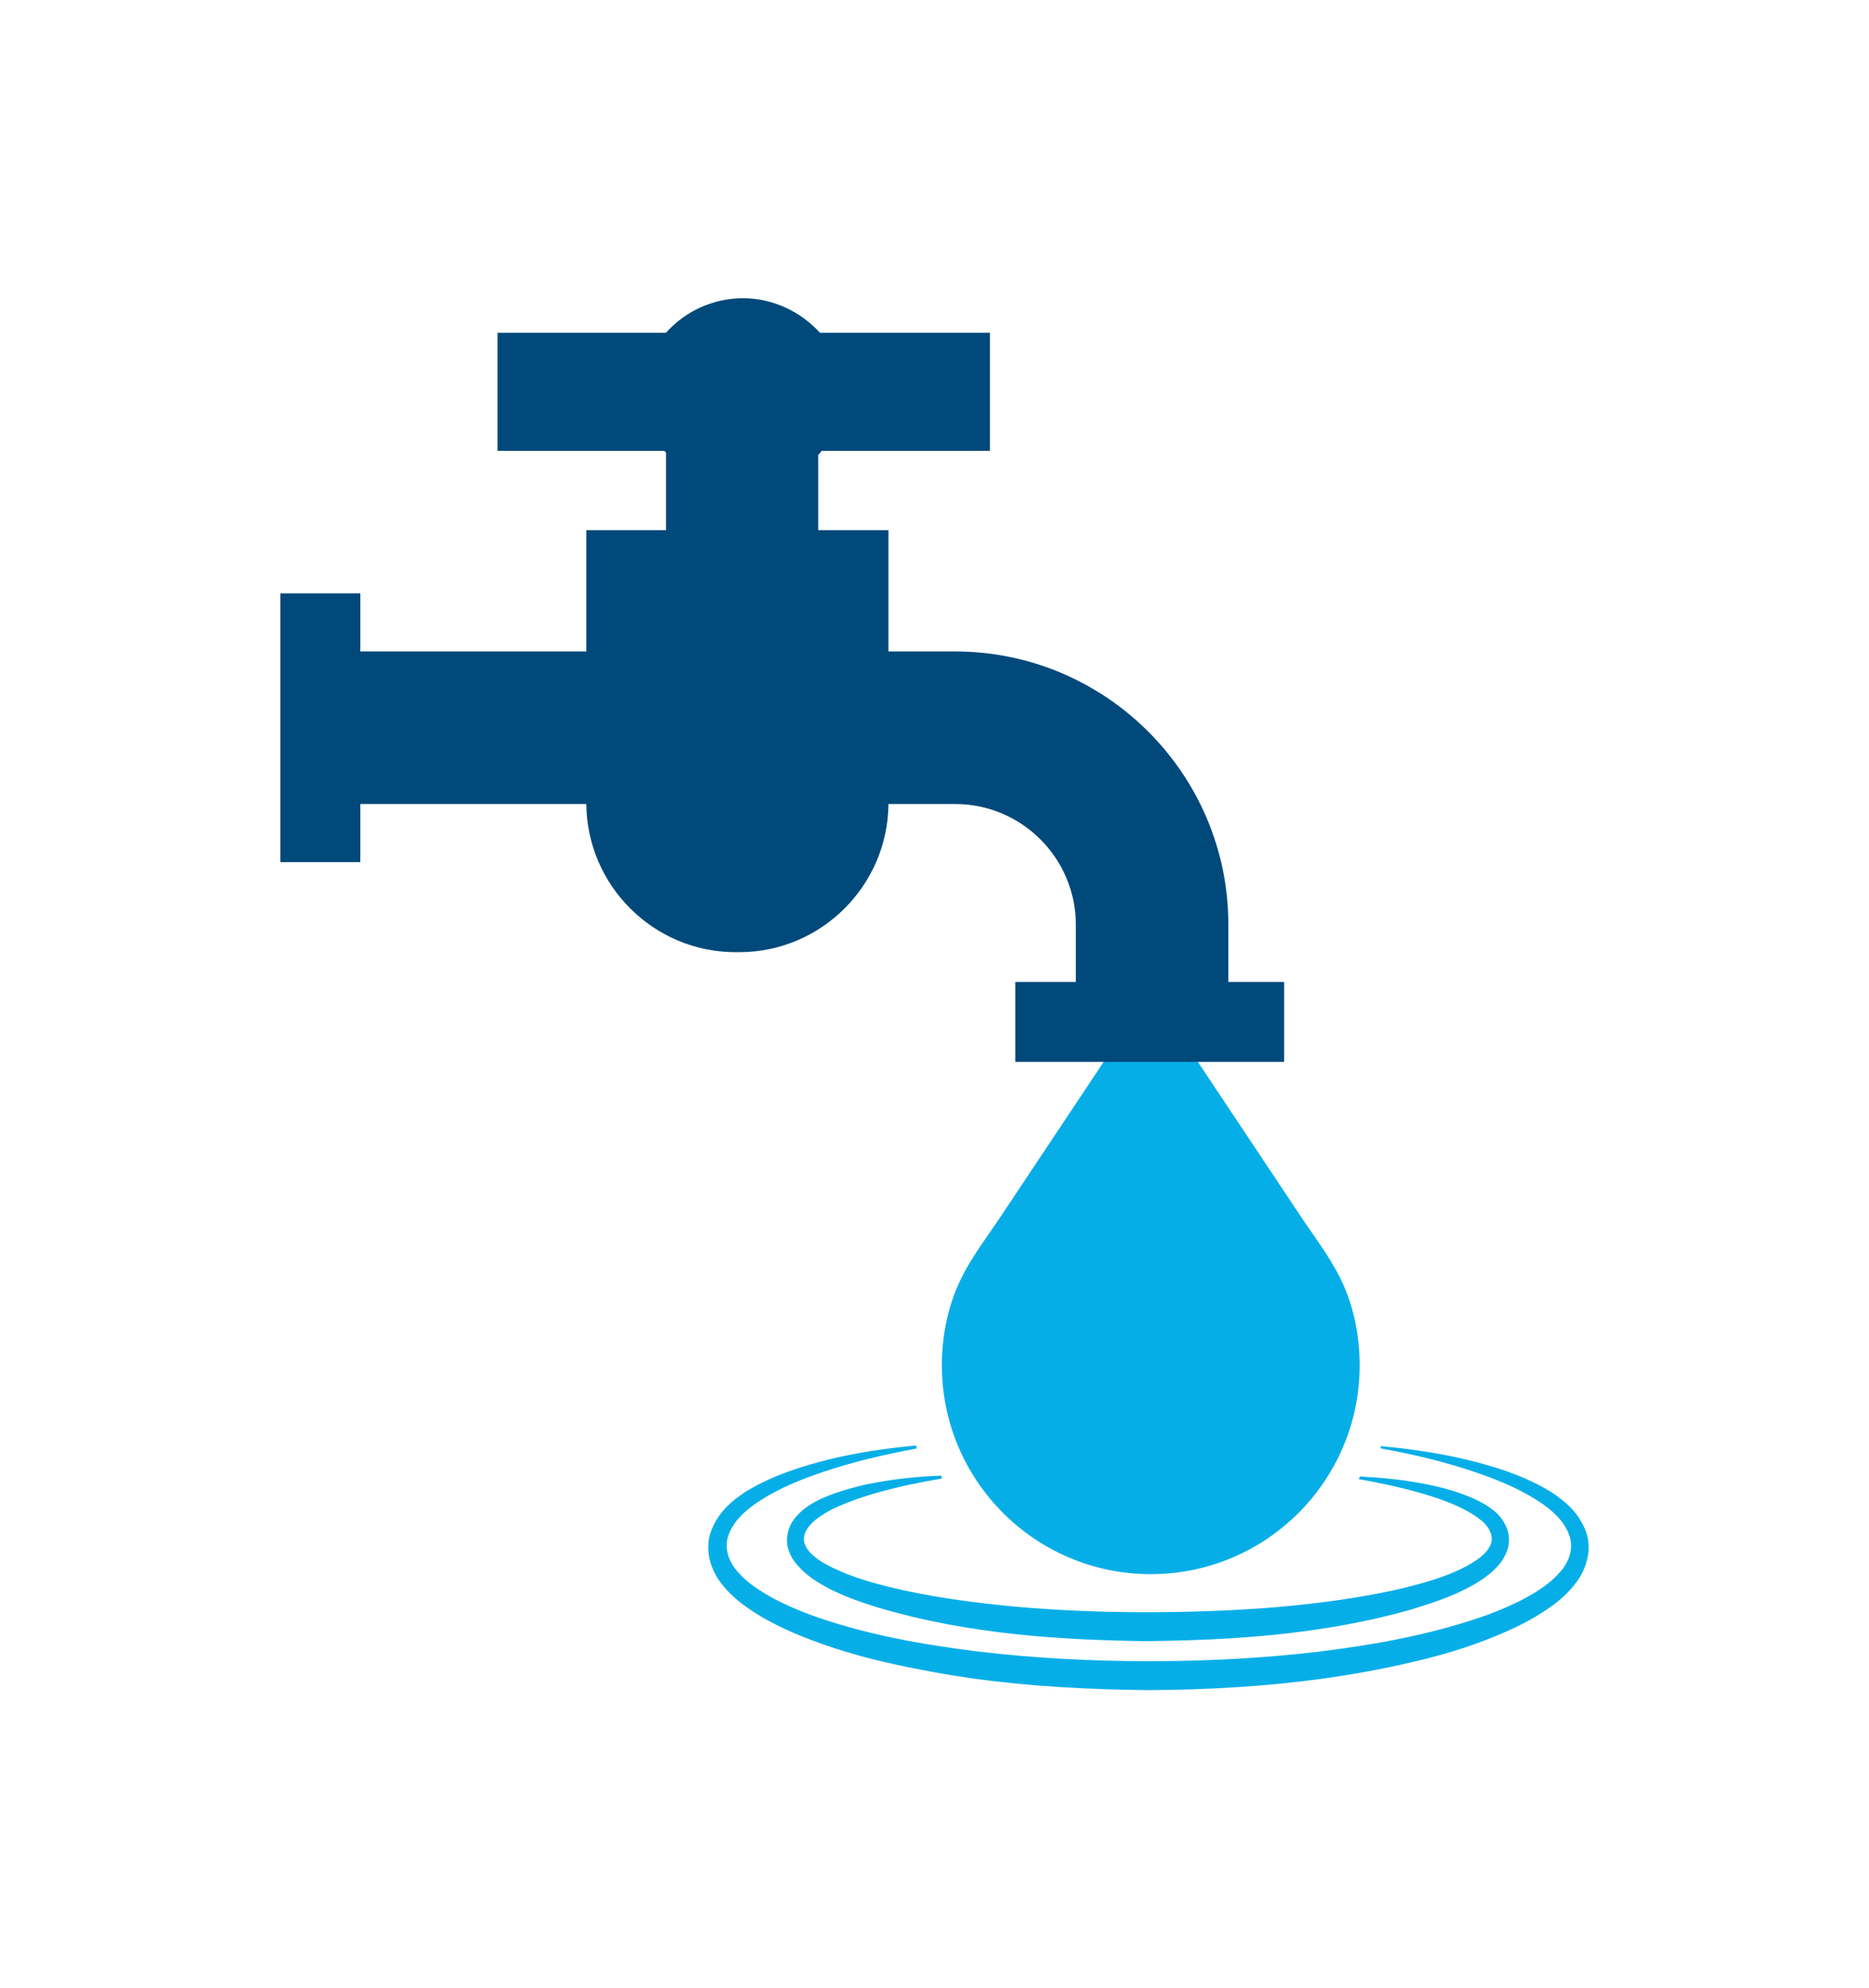 <svg width="940.029" height="1000" viewBox="0 0 940.029 1000" xmlns="http://www.w3.org/2000/svg"><defs/><path fill="#06aee8" transform="matrix(1.484 0 0 1.484 -13.697 -6.776)" d="M 464.047 438.945 C 460.147 430.645 454.447 423.445 449.447 415.845 C 438.747 399.745 428.047 383.745 417.347 367.645 C 411.347 358.545 405.247 349.445 399.247 340.345 C 393.247 349.445 387.147 358.545 381.147 367.645 C 370.447 383.745 359.747 399.745 349.047 415.845 C 344.047 423.445 338.347 430.645 334.447 438.945 C 330.347 447.745 328.447 457.645 328.447 467.245 C 328.447 506.345 360.147 538.045 399.247 538.045 C 438.347 538.045 470.047 506.345 470.047 467.245 C 470.047 457.645 468.147 447.645 464.047 438.945 Z"/><path fill="#06aee8" transform="matrix(1.484 0 0 1.484 -13.697 -6.776)" d="M 477.147 494.645 C 486.847 495.545 496.647 496.945 506.247 499.245 C 515.847 501.545 525.447 504.545 534.547 509.945 C 538.947 512.845 543.647 516.345 546.347 522.645 C 547.747 525.745 548.047 529.645 547.147 533.045 C 546.347 536.445 544.647 539.445 542.747 541.745 C 538.947 546.545 534.347 549.545 529.847 552.345 C 525.247 555.045 520.547 557.245 515.847 559.145 C 506.347 563.045 496.747 565.845 486.947 568.045 C 477.247 570.345 467.447 572.045 457.647 573.445 C 437.947 576.145 418.247 577.245 398.447 577.345 C 378.647 577.145 358.947 576.145 339.247 573.445 C 329.447 572.045 319.647 570.245 309.947 568.045 C 300.247 565.845 290.547 562.945 281.047 559.145 C 276.347 557.245 271.647 555.045 267.047 552.345 C 262.547 549.545 257.947 546.545 254.147 541.745 C 252.247 539.445 250.547 536.445 249.747 533.045 C 248.947 529.645 249.147 525.745 250.547 522.645 C 253.247 516.245 257.947 512.745 262.347 509.845 C 271.447 504.445 281.047 501.445 290.647 499.045 C 300.247 496.745 309.947 495.345 319.747 494.445 L 319.947 495.445 C 310.447 497.245 300.947 499.345 291.747 502.245 C 282.547 505.145 273.347 508.645 265.447 514.045 C 261.547 516.745 257.847 520.145 256.247 524.545 C 254.447 528.945 256.147 533.845 259.347 537.345 C 262.447 540.945 266.547 543.545 270.747 545.945 C 274.947 548.245 279.447 550.145 283.947 551.845 C 302.147 558.445 321.347 561.845 340.547 564.245 C 359.847 566.545 379.247 567.545 398.647 567.545 C 418.047 567.545 437.447 566.545 456.747 564.245 C 475.947 561.845 495.147 558.345 513.347 551.845 C 517.847 550.145 522.347 548.245 526.547 545.945 C 530.747 543.645 534.847 540.945 537.947 537.345 C 541.147 533.845 542.747 528.945 540.947 524.545 C 539.347 520.145 535.647 516.745 531.747 514.045 C 523.747 508.645 514.647 505.145 505.447 502.245 C 496.247 499.345 486.747 497.145 477.247 495.445 L 477.147 494.645 Z"/><path fill="#06aee8" transform="matrix(1.484 0 0 1.484 -13.697 -6.776)" d="M 470.147 504.945 C 477.547 505.345 485.047 506.045 492.447 507.545 C 496.147 508.245 499.847 509.145 503.547 510.445 C 507.247 511.745 510.947 513.145 514.647 515.845 C 516.447 517.145 518.347 518.945 519.647 521.845 C 520.347 523.145 520.647 524.945 520.647 526.645 C 520.647 528.345 520.147 530.045 519.447 531.445 C 518.147 534.245 516.247 536.045 514.547 537.545 C 512.747 539.145 510.947 540.245 509.147 541.345 C 501.947 545.545 494.547 547.845 487.147 550.145 C 457.547 558.445 427.447 560.445 397.447 560.745 C 367.447 560.345 337.247 558.245 307.747 549.645 C 300.347 547.345 292.947 544.945 285.747 540.345 C 283.947 539.145 282.147 537.845 280.447 536.045 C 278.747 534.345 276.947 532.045 276.147 528.645 C 275.947 527.845 275.947 526.945 275.947 526.045 C 276.047 525.145 276.147 524.345 276.347 523.545 C 276.747 522.045 277.547 520.445 278.347 519.445 C 280.047 517.145 281.847 515.845 283.747 514.545 C 287.447 512.245 291.147 510.945 294.847 509.745 C 298.547 508.645 302.247 507.645 305.947 507.045 C 313.347 505.645 320.847 504.945 328.247 504.645 L 328.447 505.645 C 321.147 506.845 313.947 508.345 306.847 510.345 C 303.347 511.345 299.847 512.445 296.347 513.845 C 292.947 515.145 289.547 516.745 286.647 518.845 C 283.847 520.845 281.047 523.945 281.847 527.345 C 282.247 528.945 283.347 530.445 284.647 531.545 C 285.947 532.745 287.447 533.745 289.047 534.645 C 295.447 538.145 302.547 540.345 309.647 542.145 C 323.947 545.745 338.547 547.645 353.247 549.045 C 367.947 550.345 382.647 550.945 397.447 550.945 C 412.147 550.945 426.947 550.445 441.647 549.245 C 456.347 547.945 471.047 546.045 485.347 542.645 C 492.447 540.845 499.647 538.845 506.047 535.445 C 507.647 534.545 509.247 533.645 510.647 532.545 C 512.047 531.445 513.347 530.145 514.147 528.645 C 515.947 525.545 513.947 521.945 511.147 519.745 C 508.347 517.445 505.047 515.845 501.747 514.345 C 498.347 512.945 494.847 511.745 491.347 510.745 C 484.247 508.645 477.047 507.145 469.747 505.845 L 470.147 504.945 Z"/><path fill="#01497b" transform="matrix(1.484 0 0 1.484 -13.697 -6.776)" d="M 425.547 337.345 L 425.547 317.945 C 425.547 266.845 383.947 225.345 332.947 225.345 L 310.347 225.345 L 310.347 184.245 L 286.547 184.245 L 286.547 158.745 C 286.947 158.345 287.347 157.845 287.747 157.345 L 344.747 157.345 L 344.747 117.345 L 287.147 117.345 C 280.647 110.245 271.347 105.645 261.047 105.645 C 250.747 105.645 241.347 110.145 234.947 117.345 L 177.847 117.345 L 177.847 157.345 L 234.347 157.345 C 234.547 157.545 234.747 157.745 234.947 157.945 L 234.947 184.245 L 207.947 184.245 L 207.947 225.345 L 131.347 225.345 L 131.347 205.645 L 104.247 205.645 L 104.247 296.745 L 131.347 296.745 L 131.347 277.045 L 207.947 277.045 C 208.147 304.645 230.747 327.245 258.447 327.245 L 259.847 327.245 C 287.547 327.245 310.147 304.645 310.347 277.045 L 332.947 277.045 C 355.547 277.045 373.847 295.445 373.847 317.945 L 373.847 337.345 L 353.347 337.345 L 353.347 364.445 L 444.447 364.445 L 444.447 337.345 L 425.547 337.345 Z"/></svg>